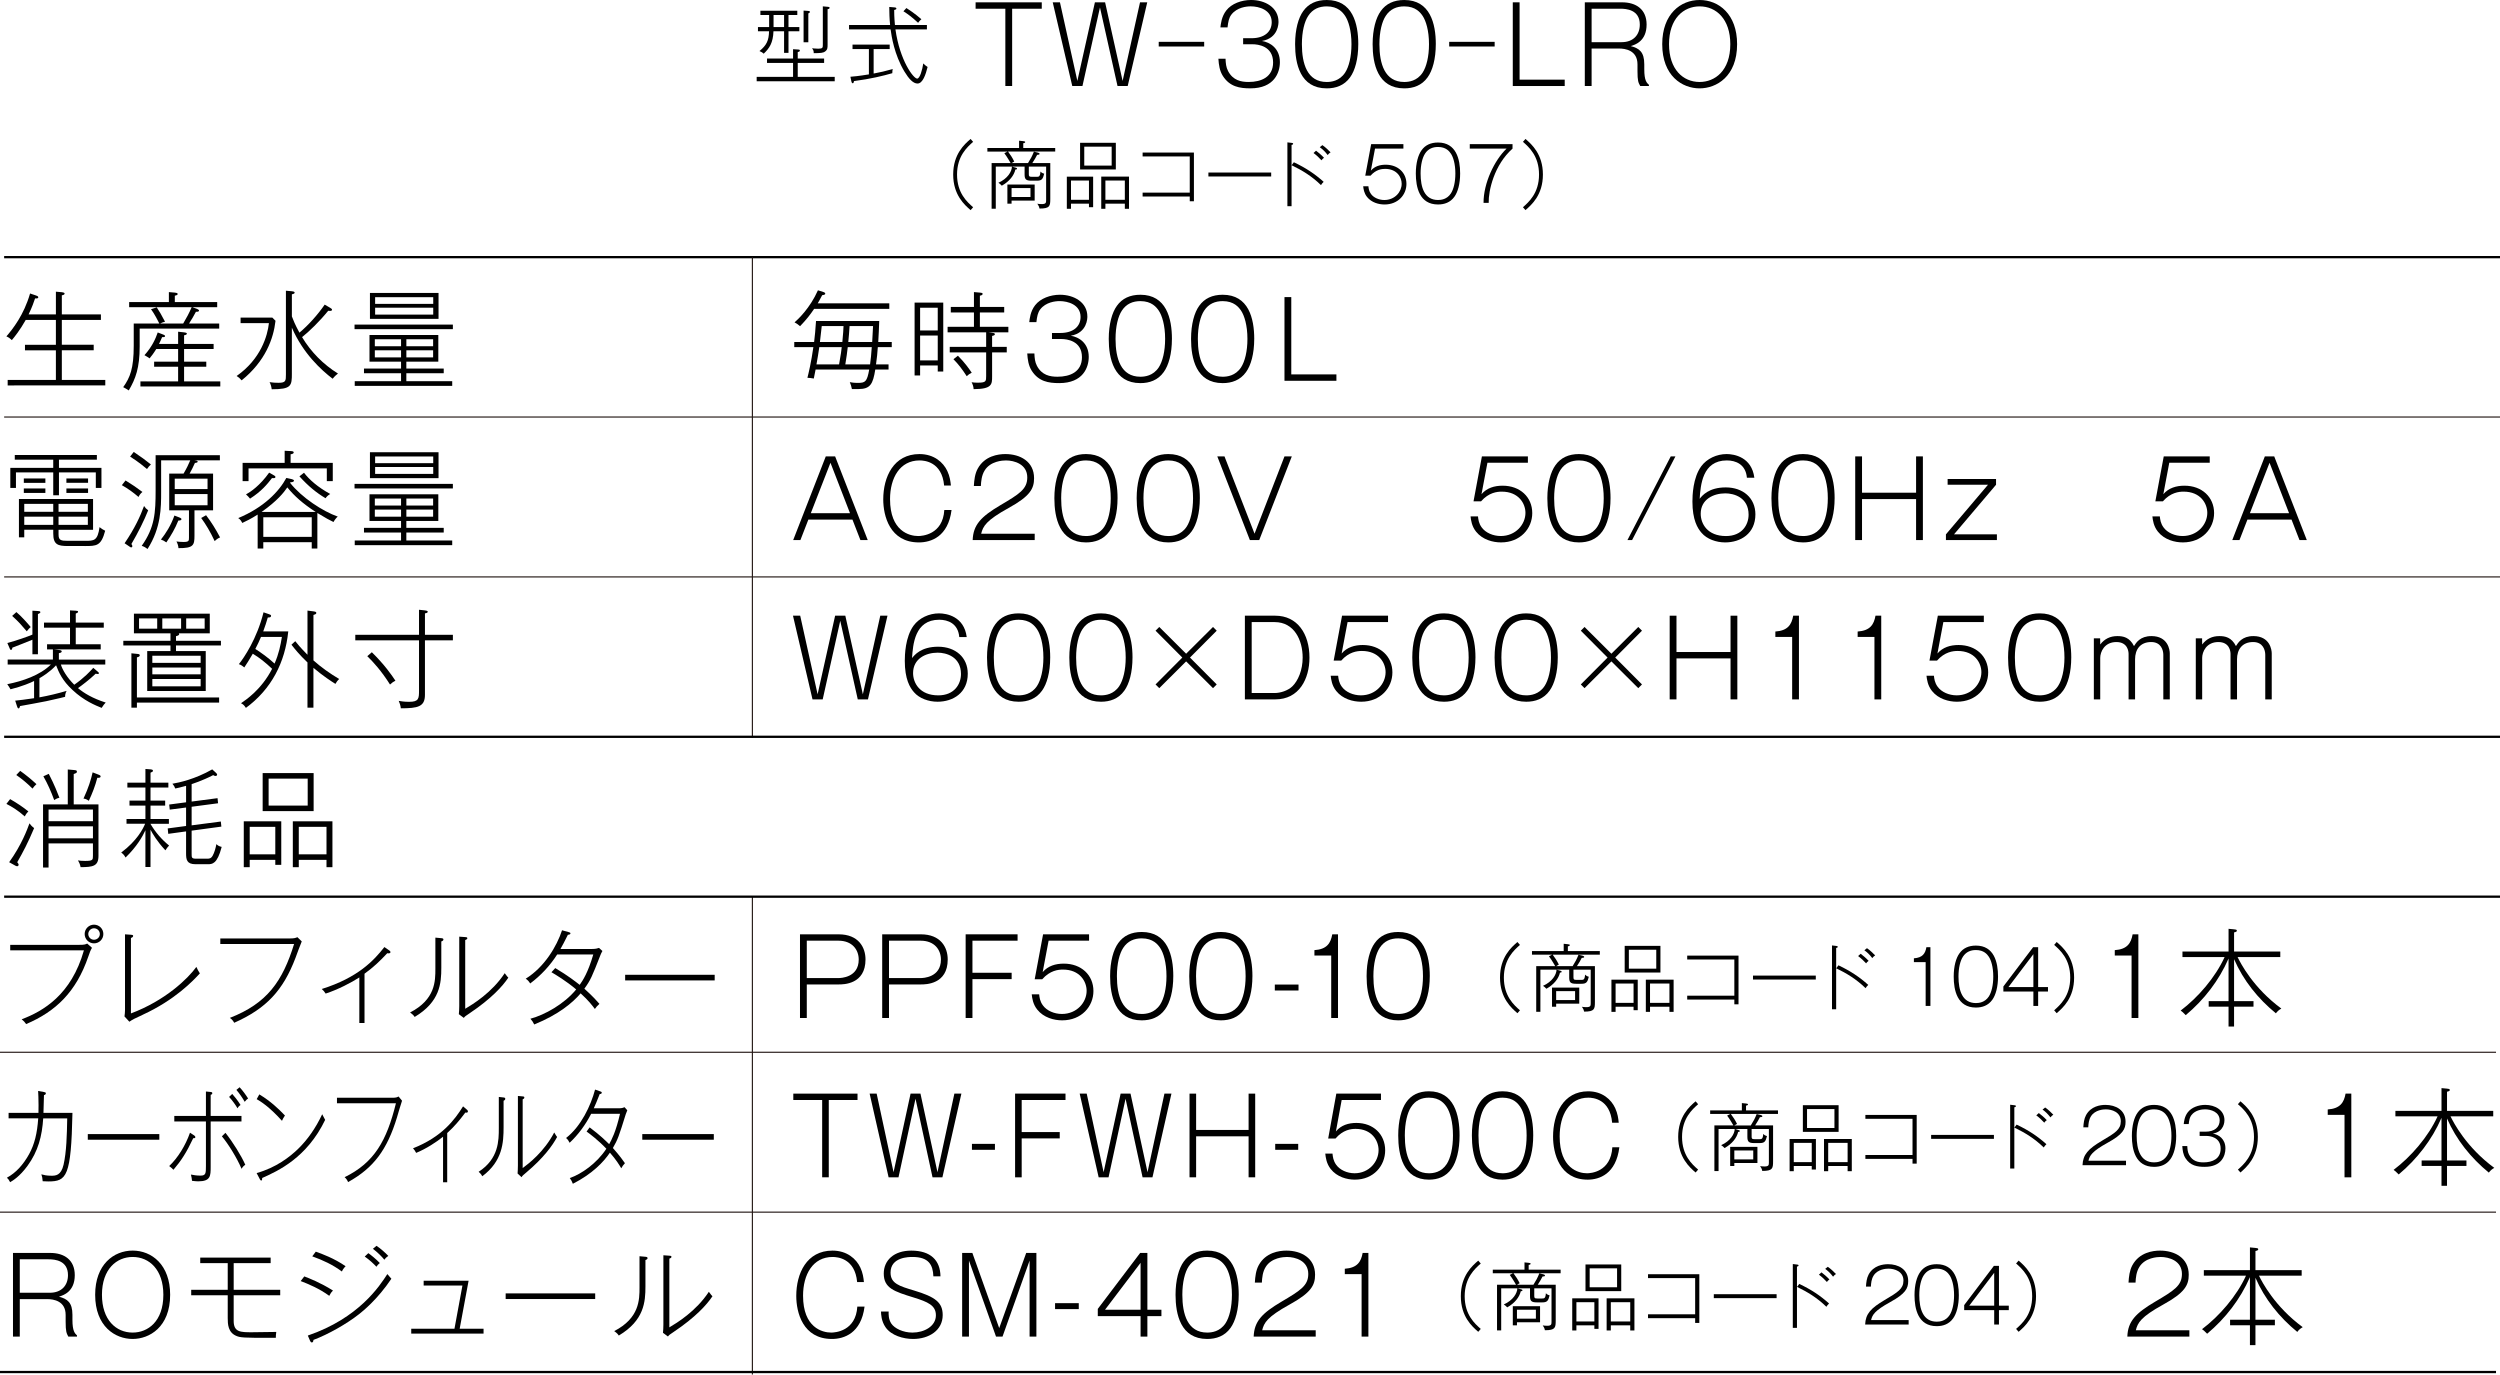 <?xml version="1.0" encoding="UTF-8"?><svg id="_レイヤー_2" xmlns="http://www.w3.org/2000/svg" viewBox="0 0 256.6 141.079"><defs><style>.cls-1{stroke:#000;stroke-width:.235px;}.cls-1,.cls-2{fill:none;stroke-miterlimit:10;}.cls-3{stroke-width:0px;}.cls-2{stroke:#231815;stroke-width:.118px;}</style></defs><g id="_レイヤー_4"><path class="cls-3" d="m77.665,8.34v-.453h3.735v-1.428h-2.673v-.452h2.673v-.958l.541.035c.052,0,.156.008.156.104,0,.113-.131.139-.217.156v.663h2.707v.452h-2.707v1.428h3.796v.453h-8.011Zm3.266-5.128v2.212h-.453v-2.212h-1.089c-.043,1.193-.417,1.741-1.001,2.298-.113-.104-.199-.173-.435-.27.732-.6.958-1.079.983-2.028h-1.139v-.436h1.148v-1.236h-.897v-.436h3.787v.436h-.904v1.236h1.114v.436h-1.114Zm-.453-1.672h-1.08v1.236h1.08v-1.236Zm2.489-.165v2.96h-.487V1.087l.496.035c.086.009.147.009.147.104,0,.096-.104.13-.156.148Zm1.977-.436v3.631c0,.323,0,.522-.245.706-.217.165-.478.174-1.176.182-.009-.234-.018-.287-.174-.505.122.009.349.044.646.044.453,0,.46-.113.46-.401V.652l.566.052c.052.009.131.026.131.095,0,.113-.147.139-.208.139Z"/><path class="cls-3" d="m94.173,8.574c-.444,0-.888-.478-1.341-1.228-1.053-1.758-1.325-3.639-1.42-4.326h-4.265v-.453h4.213c-.07-.706-.077-1.228-.086-1.854l.505.043c.147.009.226.043.226.122,0,.087-.07.104-.226.147,0,.245,0,.723.077,1.541h3.282v.453h-3.23c.453,3.212,1.855,5.049,2.229,5.049.279,0,.532-.896.627-1.558.122.131.236.226.444.366-.19.767-.496,1.698-1.035,1.698Zm-2.587-1.062c-.897.262-2.238.592-3.934.81-.009.061-.036.226-.122.226-.095,0-.131-.121-.147-.2l-.097-.47c.254-.017.845-.069,1.898-.243v-2.602h-1.681v-.453h3.814v.453h-1.647v2.515c.636-.113,1.221-.253,1.959-.461-.034.156-.034.182-.043.426Zm2.648-5.171c-.618-.574-1.037-.888-1.506-1.183l.304-.332c.174.113.845.531,1.54,1.149-.156.122-.233.217-.337.366Z"/><path class="cls-3" d="m106.927.239v.655h-3.04v7.935h-.698V.894h-3.053V.239h6.79Z"/><path class="cls-3" d="m108.793.239l1.787,8.067,1.801-8.067h1.046l1.798,8.067,1.787-8.067h.741l-2.005,8.59h-1.046l-1.801-8.067-1.798,8.067h-1.046L108.052.239h.741Z"/><path class="cls-3" d="m123.597,4.294v.479h-4.666v-.479h4.666Z"/><path class="cls-3" d="m125.789,6.027c.02.469.054.872.26,1.265.512.969,1.341,1.122,2.115,1.122,1.307,0,2.507-.512,2.507-2.006,0-1.7-1.581-1.864-2.093-1.864h-.983v-.621h.852c1.35,0,2.082-.676,2.082-1.647,0-1.264-1.309-1.624-2.147-1.624-.437,0-1.418.099-1.995.851-.249.327-.326.73-.392,1.308h-.732c.045-.36.111-1.101.6-1.733.546-.709,1.57-1.079,2.55-1.079,1.441,0,2.813.773,2.813,2.234,0,.153,0,1.678-1.701,1.973.84.131,1.844.763,1.844,2.169,0,1.079-.58,2.693-3.031,2.693-1.101,0-2.115-.164-2.824-1.275-.337-.535-.414-1.134-.458-1.767h.732Z"/><path class="cls-3" d="m139.413,4.535c0,1.515-.337,2.713-.84,3.401-.598.839-1.47,1.134-2.396,1.134-2.736,0-3.248-2.54-3.248-4.535,0-1.515.337-2.715.838-3.401.535-.752,1.341-1.134,2.41-1.134,2.659,0,3.237,2.43,3.237,4.535Zm-5.135-2.911c-.392.589-.652,1.624-.652,2.911,0,2.006.544,3.88,2.55,3.88.446,0,1.307-.087,1.884-.959.394-.599.655-1.646.655-2.921,0-1.428-.326-2.409-.643-2.889-.24-.36-.729-.992-1.896-.992-.775,0-1.441.273-1.898.971Z"/><path class="cls-3" d="m147.37,4.535c0,1.515-.337,2.713-.84,3.401-.598.839-1.47,1.134-2.396,1.134-2.736,0-3.248-2.54-3.248-4.535,0-1.515.337-2.715.838-3.401.535-.752,1.341-1.134,2.41-1.134,2.659,0,3.237,2.43,3.237,4.535Zm-5.135-2.911c-.392.589-.652,1.624-.652,2.911,0,2.006.544,3.88,2.55,3.88.446,0,1.307-.087,1.884-.959.392-.599.655-1.646.655-2.921,0-1.428-.326-2.409-.643-2.889-.24-.36-.729-.992-1.896-.992-.775,0-1.441.273-1.898.971Z"/><path class="cls-3" d="m153.411,4.294v.479h-4.666v-.479h4.666Z"/><path class="cls-3" d="m155.97.239v7.937h4.632v.653h-5.33V.239h.698Z"/><path class="cls-3" d="m166.491.239c1.45,0,2.516.73,2.516,2.279,0,1.701-1.166,2.071-1.624,2.213.872.229,1.386.599,1.386,1.864v.512c0,1.166.249,1.395.478,1.602v.12h-.892c-.197-.349-.283-.523-.283-1.537v-.686c0-1.461-1.287-1.625-1.887-1.625h-2.822v3.848h-.698V.239h3.826Zm-3.128.655v3.434h3.083c1.212,0,1.864-.763,1.864-1.81,0-1.537-1.416-1.624-1.993-1.624h-2.954Z"/><path class="cls-3" d="m178.296,4.535c0,3.335-2.138,4.535-3.848,4.535-1.798,0-3.837-1.287-3.837-4.535,0-3.118,1.907-4.535,3.837-4.535,1.973,0,3.848,1.46,3.848,4.535Zm-6.987,0c0,2.583,1.438,3.88,3.139,3.88,1.558,0,3.151-1.134,3.151-3.88,0-2.573-1.441-3.881-3.151-3.881-1.635,0-3.139,1.232-3.139,3.881Z"/><path class="cls-3" d="m99.622,21.568c-.618-.535-1.787-1.552-1.787-3.653s1.16-3.111,1.787-3.653l.26.298c-.596.527-1.651,1.452-1.651,3.356s1.04,2.821,1.651,3.356l-.26.298Z"/><path class="cls-3" d="m103.468,15.56c.283.39.419.589.634,1.017l-.274.16h1.687c.276-.435.421-.71.605-1.169l.421.1c.091.023.159.068.159.122,0,.076-.075.099-.251.106-.091.191-.274.52-.489.84h1.841v3.669c0,.742-.036,1.002-1.108,1.002-.023-.176-.129-.375-.222-.497.106.016.229.039.444.039.435,0,.46-.138.46-.398v-3.448h-1.776v.772c0,.206.025.275.322.275h.482c.213,0,.36,0,.39-.542.129.153.337.214.383.222-.131.557-.254.718-.743.718h-.573c-.573,0-.695-.161-.695-.65v-.795h-1.291l.358.1c.086.023.154.039.154.108,0,.053-.016.084-.168.092-.138.604-.605,1.215-1.393,1.658-.129-.137-.213-.213-.351-.298.963-.436,1.377-1.154,1.391-1.659h-1.658v4.319h-.428v-4.686h1.95c-.032-.045-.344-.618-.643-1.008l.328-.169h-2.07v-.367h3.255v-.749l.428.045c.154.016.199.039.199.092,0,.061-.061.108-.199.122v.489h3.28v.367h-4.838Zm.36,5.029v.314h-.43v-1.965h2.8v1.651h-2.369Zm1.941-1.284h-1.941v.917h1.941v-.917Z"/><path class="cls-3" d="m111.771,21.263v-.359h-1.844v.528h-.428v-3.302h2.7v3.134h-.428Zm0-2.736h-1.844v1.98h1.844v-1.98Zm-.911-1.131v-2.737h3.669v2.737h-3.669Zm3.241-2.339h-2.813v1.941h2.813v-1.941Zm1.352,6.375v-.528h-1.995v.528h-.426v-3.302h2.849v3.302h-.428Zm0-2.905h-1.995v1.98h1.995v-1.98Z"/><path class="cls-3" d="m122.116,20.659v-.489h-4.838v-.398h4.838v-3.715h-4.838v-.398h5.266v4.999h-.428Z"/><path class="cls-3" d="m124.03,18.114v-.405h6.444v.405h-6.444Z"/><path class="cls-3" d="m132.566,14.873v6.291h-.428v-6.551l.451.053c.091.008.138.031.138.092,0,.084-.109.108-.161.116Zm3.019,4.127c-.956-.932-1.957-1.529-3.012-2.041l.229-.306c1.239.589,2.156,1.2,3.058,2.011-.113.099-.197.213-.274.335Zm.052-2.545c-.213-.237-.512-.528-.818-.75l.26-.237c.177.13.55.436.818.726-.113.077-.19.161-.26.26Zm.636-.542c-.283-.375-.528-.597-.811-.803l.267-.214c.299.198.657.55.84.741-.122.077-.199.146-.297.276Z"/><path class="cls-3" d="m144.045,15.255h-2.913l-.428,2.263c.383-.451.933-.612,1.522-.612,1.253,0,2.131.818,2.131,1.972,0,1.109-.856,2.111-2.247,2.111-.589,0-1.33-.191-1.796-.772-.313-.39-.367-.826-.396-1.101h.535c.023.222.052.504.267.795.274.382.818.618,1.368.618,1.085,0,1.78-.84,1.78-1.666,0-.673-.489-1.529-1.703-1.529-.337,0-.933.061-1.49.695h-.544l.605-3.233h3.309v.459Z"/><path class="cls-3" d="m149.869,17.808c0,1.062-.238,1.903-.589,2.385-.419.588-1.031.795-1.681.795-1.918,0-2.279-1.781-2.279-3.18,0-1.063.238-1.904.589-2.385.374-.528.94-.795,1.69-.795,1.864,0,2.27,1.704,2.27,3.18Zm-3.601-2.042c-.274.413-.458,1.139-.458,2.042,0,1.407.383,2.72,1.789,2.72.313,0,.917-.061,1.32-.673.276-.42.46-1.154.46-2.048,0-1.002-.229-1.69-.451-2.026-.168-.253-.512-.696-1.33-.696-.544,0-1.01.191-1.332.681Z"/><path class="cls-3" d="m155.246,14.796v.459c-1.88,1.666-2.476,4.303-2.446,5.565h-.528c-.014-1.995,1.11-4.373,2.362-5.565h-3.776v-.459h4.387Z"/><path class="cls-3" d="m156.575,21.568l-.26-.298c.596-.527,1.651-1.452,1.651-3.356s-1.04-2.821-1.651-3.356l.26-.298c.618.535,1.789,1.552,1.789,3.653s-1.164,3.111-1.789,3.653Z"/><line class="cls-1" x1=".425" y1="26.394" x2="256.6" y2="26.394"/><line class="cls-2" x1="77.225" y1="26.394" x2="77.225" y2="75.704"/><line class="cls-2" x1="77.225" y1="91.99" x2="77.225" y2="141.079"/><line class="cls-2" x1=".425" y1="42.804" x2="256.6" y2="42.804"/><line class="cls-2" x1=".425" y1="59.215" x2="256.6" y2="59.215"/><line class="cls-1" x1=".425" y1="75.625" x2="256.6" y2="75.625"/><line class="cls-1" x1=".425" y1="92.035" x2="256.6" y2="92.035"/><path class="cls-3" d="m.787,39.563v-.567h4.949v-3.041h-3.173v-.567h3.173v-2.55h-3.096c-.578,1.035-1.155,1.754-1.427,2.071-.174-.164-.294-.273-.557-.382.643-.742,1.798-2.203,2.43-4.404l.612.207c.086.033.229.076.229.174,0,.164-.217.131-.326.12-.111.327-.294.883-.666,1.646h2.802v-2.332l.609.054c.077.01.283.033.283.142,0,.12-.174.163-.283.174v1.961h4.011v.567h-4.011v2.55h3.271v.567h-3.271v3.041h4.46v.567H.787Z"/><path class="cls-3" d="m14.336,33.73v1.831c0,2.191-.414,3.314-1.121,4.513-.111-.087-.503-.306-.569-.337.709-.992,1.08-1.918,1.08-4.241v-2.289h2.627c-.131-.262-.469-.948-.852-1.471l.589-.186c.349.535.392.622.849,1.471-.195.044-.337.099-.501.186h2.365c.328-.545.623-1.101.872-1.678h-6.419v-.523h4.077v-1.025l.621.054c.097.011.283.033.283.142,0,.12-.206.153-.294.174v.655h4.349v.523h-2.562l.514.186c.097.032.183.109.183.163,0,.13-.217.13-.315.12-.229.425-.414.763-.709,1.21h3.096v.523h-8.165Zm.077,5.941v-.523h3.869v-1.504h-2.462v-.523h2.462v-1.298h-2.245c-.294.48-.512.752-.686.959-.163-.12-.294-.196-.523-.327.784-.872,1.144-1.7,1.361-2.332l.569.217c.097.033.183.087.183.153,0,.109-.129.109-.183.109h-.12c-.088.207-.165.393-.317.698h1.961v-1.254l.612.066c.086.011.283.033.283.13,0,.12-.174.153-.283.174v.883h3.031v.523h-3.031v1.298h2.279v.523h-2.279v1.504h3.717v.523h-8.197Z"/><path class="cls-3" d="m27.951,32.597l.328.327c-.208,1.841-1.035,4.142-3.477,6.115-.24-.263-.263-.284-.514-.447,2.487-1.744,3.173-4.131,3.314-5.428h-2.908v-.567h3.257Zm2.007,5.722c0,1.287-.043,1.635-2.07,1.635-.023-.217-.111-.556-.22-.73.317.054.655.066.926.066.752,0,.752-.219.752-.862v-8.589l.612.054c.109.011.283.033.283.142,0,.12-.197.153-.283.174v2.267c.109.294.317.829.775,1.668.926-.775,1.884-1.843,2.593-2.878l.578.337c.131.077.174.12.174.186,0,.142-.186.13-.392.109-.883,1.091-1.961,2.137-2.682,2.703.915,1.527,2.179,2.802,3.685,3.739-.143.109-.317.25-.546.533-1.155-.882-3.031-2.583-4.186-5.242v4.686Z"/><path class="cls-3" d="m36.39,33.785v-.469h10.093v.469h-10.093Zm.02,5.821v-.48h4.754v-.817h-3.805v-.48h3.805v-.708h-3.239v-2.736h7.064v2.736h-3.282v.708h3.837v.48h-3.837v.817h4.709v.48h-10.007Zm1.561-6.878v-2.66h7.04v2.66h-7.04Zm3.194,2.093h-2.693v.719h2.693v-.719Zm0,1.134h-2.693v.729h2.693v-.729Zm3.302-5.451h-5.964v.687h5.964v-.687Zm0,1.079h-5.964v.709h5.964v-.709Zm-.011,3.238h-2.747v.719h2.747v-.719Zm0,1.134h-2.747v.729h2.747v-.729Z"/><path class="cls-3" d="m9.834,50.081v-1.591h-3.783v2.343h-.587v-2.343H1.637v1.591h-.578v-2.06h4.405v-.839H1.517v-.48h8.426v.48h-3.891v.839h4.36v2.06h-.578Zm-1.132,5.963h-1.733c-1.046,0-1.504-.153-1.504-1.287v-.382h-2.976v.775h-.546v-3.935h7.608v3.161h-3.542v.492c0,.588.251.642.949.642h1.787c.906,0,1.275,0,1.472-1.405.163.142.36.262.578.37-.414,1.57-.883,1.57-2.093,1.57Zm-6.258-6.486v-.446h2.213v.446h-2.213Zm0,1.035v-.458h2.213v.458h-2.213Zm3.021,1.123h-2.976v.818h2.976v-.818Zm0,1.318h-2.976v.84h2.976v-.84Zm3.551-1.318h-3.008v.818h3.008v-.818Zm0,1.318h-3.008v.84h3.008v-.84Zm-2.202-3.477v-.446h2.224v.446h-2.224Zm0,1.035v-.458h2.224v.458h-2.224Z"/><path class="cls-3" d="m14.216,51.007c-.535-.458-1.067-.849-1.71-1.21l.381-.48c.709.436,1.155.742,1.733,1.178-.174.142-.283.272-.403.512Zm-.729,4.829c.043.054.097.163.097.207,0,.066-.032.142-.12.142-.032,0-.066-.011-.097-.033l-.578-.392c1.058-1.559,1.613-2.78,1.995-3.827.152.219.206.284.424.447-.414,1.046-1.035,2.289-1.721,3.455Zm1.601-7.695c-.195-.164-.892-.752-1.733-1.275l.371-.48c.784.523,1.221.851,1.764,1.287-.183.163-.26.262-.403.469Zm4.852-.894c.251.032.349.054.349.142,0,.097-.186.12-.283.13-.208.458-.36.775-.546,1.091h2.41v3.771h-1.909v2.605c0,.982-.109,1.287-1.644,1.276-.011-.24-.1-.502-.208-.687.186.022.383.054.709.054.578,0,.578-.12.578-.458v-2.79h-2.027v-3.771h1.472c.315-.535.501-.926.686-1.362h-2.988v3.27c0,1.57,0,3.652-1.395,5.831-.163-.13-.315-.229-.598-.326,1.341-1.886,1.427-3.401,1.427-5.701v-3.597h6.596v.523h-2.627Zm-1.635,6.18c-.337.839-.729,1.504-1.232,2.246-.206-.153-.349-.219-.555-.294.523-.665,1.012-1.428,1.384-2.463l.48.185c.24.087.24.153.24.186,0,.142-.22.142-.317.142Zm2.997-4.294h-3.368v1.068h3.368v-1.068Zm0,1.58h-3.368v1.145h3.368v-1.145Zm.732,4.829c-.469-1.002-.895-1.7-1.384-2.376l.501-.283c.578.763.96,1.384,1.438,2.277-.229.099-.369.197-.555.382Z"/><path class="cls-3" d="m34.23,53.58c-.326-.153-.838-.426-1.656-.926v3.651h-.578v-.655h-4.972v.655h-.578v-3.488c-.698.447-1.21.686-1.581.861-.086-.163-.172-.349-.412-.501,2.625-1.091,4.186-2.726,4.938-4.121l.544.12c.077.022.24.066.24.164,0,.065-.097.163-.369.163-.011.022-.023.033-.034.054,1.209,1.527,3.357,2.922,4.895,3.467-.152.109-.383.436-.437.556Zm-.686-4.197v-1.308h-8.034v1.308h-.609v-1.874h4.317v-1.243l.621.033c.143.011.306.011.306.142,0,.142-.229.174-.317.186v.883h4.328v1.874h-.612Zm-5.624-.316c-.501.643-1.069,1.351-2.256,2.114-.143-.174-.24-.283-.414-.436.48-.262,1.438-.915,2.376-2.234l.392.219c.197.109.251.142.251.229,0,.163-.263.12-.349.109Zm1.57.959c-.36.523-1.003,1.362-2.639,2.518h5.549c-1.33-.861-2.19-1.634-2.911-2.518Zm2.507,3.063h-4.972v2.016h4.972v-2.016Zm1.418-1.951c-.929-.556-1.767-1.232-2.682-2.246l.469-.37c.532.698,1.416,1.482,2.691,2.18-.26.153-.381.294-.478.436Z"/><path class="cls-3" d="m36.39,50.135v-.469h10.093v.469h-10.093Zm.02,5.821v-.48h4.754v-.817h-3.805v-.48h3.805v-.708h-3.239v-2.736h7.064v2.736h-3.282v.708h3.837v.48h-3.837v.817h4.709v.48h-10.007Zm1.561-6.878v-2.66h7.04v2.66h-7.04Zm3.194,2.093h-2.693v.719h2.693v-.719Zm0,1.134h-2.693v.729h2.693v-.729Zm3.302-5.451h-5.964v.687h5.964v-.687Zm0,1.079h-5.964v.709h5.964v-.709Zm-.011,3.238h-2.747v.719h2.747v-.719Zm0,1.134h-2.747v.729h2.747v-.729Z"/><path class="cls-3" d="m10.434,72.657c-.6-.24-1.821-.73-2.997-1.843-1.037-.959-1.395-1.787-1.681-2.529-.675.73-1.45,1.178-1.71,1.331v1.961c.958-.174,1.853-.392,2.79-.665-.154.262-.154.523-.154.61-.26.066-.489.131-1.928.447-.414.097-2.301.425-2.693.501-.054.186-.077.24-.163.24-.077,0-.109-.109-.143-.196l-.195-.6c.643-.065.772-.086,1.939-.25v-1.766c-.337.174-1.232.556-2.419.851-.066-.142-.251-.404-.337-.523,1.59-.316,3.357-.916,4.48-2.017H.787v-.512h4.643v-1.046h-.6v-.523h2.356v-1.701h-2.67v-.523h2.67v-1.254l.589.033c.152.011.24.022.24.109,0,.077-.077.12-.24.186v.926h2.877v.523h-2.877v1.701h2.562v.523h-4.852l.501.054c.111.01.349.033.349.152,0,.12-.14.153-.292.186v.655h4.763v.512h-4.557c.152.523.632,1.341,1.373,2.071,1.046-.73,1.624-1.374,1.952-1.734l.435.371c.088.076.143.12.143.174,0,.087-.077.087-.131.087-.066,0-.14-.023-.197-.033-.664.632-1.45,1.221-1.819,1.482.609.512,1.504,1.057,2.845,1.482-.143.142-.251.283-.414.545Zm-6.541-9.625v4.12h-.566v-1.493c-.337.152-1.744.698-2.059.818-.011.087-.023.229-.143.229-.077,0-.109-.099-.131-.153l-.24-.556c.883-.229,2.159-.676,2.573-.861v-2.453l.566.033c.131.011.251.011.251.12,0,.076-.086.12-.251.196Zm-1.144,1.766c-.655-.762-.806-.948-1.504-1.58l.437-.393c.458.37,1.198,1.199,1.47,1.537-.14.12-.26.229-.403.436Z"/><path class="cls-3" d="m18.064,66.249v.578h3.053v4.098h-6.007v-4.098h2.387v-.578h-4.84v-.48h4.84v-.763h-3.751v-2.016h7.785v2.016h-3.173c.023.033.034.054.034.077,0,.13-.177.174-.328.217v.469h4.612v.48h-4.612Zm-4.011,5.864v.523h-.566v-5.581l.643.066c.152.01.217.054.217.142,0,.109-.12.174-.294.207v4.12h8.437v.523h-8.437Zm2.082-8.644h-1.864v1.058h1.864v-1.058Zm4.46,3.837h-4.96v.73h4.96v-.73Zm0,1.211h-4.96v.698h4.96v-.698Zm0,1.177h-4.96v.752h4.96v-.752Zm-2.007-6.224h-1.93v1.058h1.93v-1.058Zm2.419,0h-1.896v1.058h1.896v-1.058Z"/><path class="cls-3" d="m25.238,72.657c-.186-.294-.315-.382-.501-.479.478-.327,2.093-1.385,3.194-3.532-.72-.676-1.275-1.122-1.984-1.548-.36.632-.643,1.058-.872,1.407-.163-.142-.337-.262-.557-.337.514-.633,1.864-2.616,2.53-5.32l.546.186c.14.044.229.087.229.174,0,.142-.12.174-.337.174-.177.61-.231.752-.469,1.428h2.571c-.326,3.172-1.71,5.908-4.349,7.848Zm1.549-7.281c-.177.413-.328.762-.58,1.231.655.425,1.298.883,1.975,1.504.435-1.002.621-1.896.752-2.735h-2.147Zm7.64,4.818c-.446-.283-1.221-.775-2.256-1.647v4.088h-.612v-4.643c-.838-.796-1.341-1.428-1.644-1.821l.392-.36c.186.24.501.633,1.253,1.395v-4.535l.677.088c.066.01.229.032.229.152,0,.109-.088.142-.294.207v4.666c.806.719,1.701,1.351,2.639,1.907-.186.186-.22.229-.383.502Z"/><path class="cls-3" d="m43.616,65.725v5.591c0,1.221-.718,1.385-2.473,1.385-.043-.317-.109-.513-.217-.763.195.033.535.097,1.067.097,1.003,0,1.015-.337,1.015-1.198v-5.112h-6.541v-.567h6.541v-2.572l.609.065c.1.011.285.033.285.142,0,.12-.208.153-.285.164v2.202h2.867v.567h-2.867Zm-3.585,4.535c-.895-1.418-1.721-2.311-2.333-2.911l.469-.403c1.318,1.297,2.038,2.343,2.419,2.921-.195.099-.337.186-.555.393Z"/><path class="cls-3" d="m2.543,83.798c-.72-.643-1.352-1.014-1.887-1.287l.383-.49c.741.426,1.307.807,1.873,1.265-.217.207-.315.403-.369.512Zm-.775,4.699c.077.087.143.185.143.262,0,.097-.088.152-.131.152s-.12-.01-.174-.043l-.666-.37c1.275-1.777,1.864-3.379,2.084-3.99.118.163.238.305.478.49-.621,1.482-1.155,2.496-1.733,3.499Zm1.57-7.555c-.643-.632-1.089-.991-1.667-1.395l.403-.425c.621.447,1.078.818,1.667,1.362-.174.153-.272.273-.403.458Zm4.938,8.067c-.066-.327-.174-.535-.272-.698.186.033.369.054.729.054.806,0,.806-.109.806-.545v-1.254h-4.555v2.474h-.566v-6.474h2.539v-3.587l.609.054c.229.022.328.033.328.163,0,.131-.066.153-.328.251v3.118h2.541v5.286c0,1.068-.589,1.144-1.832,1.155Zm-2.713-6.889c-.328-.894-.666-1.657-1.112-2.442l.555-.25c.6,1.165.906,1.973,1.092,2.452-.263.054-.437.174-.535.24Zm3.977.971h-4.555v1.198h4.555v-1.198Zm0,1.721h-4.555v1.232h4.555v-1.232Zm.448-4.981c-.22.851-.503,1.57-.872,2.365-.208-.152-.349-.207-.546-.229.535-1.155.763-1.94.938-2.692l.621.24c.088.032.197.076.197.174,0,.163-.217.152-.337.142Z"/><path class="cls-3" d="m16.975,87.276c-.883-.949-1.309-1.701-1.527-2.115v3.827h-.523v-3.771c-.294.642-.872,1.667-2.038,2.801-.131-.25-.251-.37-.446-.512,1.635-1.221,2.256-2.463,2.453-2.955h-1.909v-.49h1.941v-1.374h-1.635v-.512h1.635v-1.341h-1.853v-.501h1.853v-1.407l.557.043c.075.011.217.023.217.143,0,.086-.066.119-.251.196v1.025h1.832v.501h-1.832v1.341h1.504v.512h-1.504v1.374h1.887v.49h-1.887v.023c.523.872,1.135,1.58,1.907,2.213-.109.119-.24.26-.38.49Zm4.36,1.428h-1.264c-.917,0-.972-.492-.972-1.123v-2.246l-1.83.251-.054-.556,1.884-.251v-1.896l-1.678.217-.054-.523,1.733-.229v-1.69c-.544.153-.938.24-1.112.273-.063-.174-.14-.316-.292-.49.664-.109,2.31-.458,4.086-1.472l.36.327c.088.087.143.142.143.207,0,.099-.088.142-.154.142-.109,0-.195-.054-.249-.087-1.166.6-2.138.894-2.213.926v1.788l2.659-.349.054.523-2.713.359v1.908l2.997-.393.054.523-3.051.414v2.376c0,.393,0,.502.469.502h1.067c.272,0,.446,0,.621-.305.186-.327.317-.818.383-1.189.14.131.272.229.544.284-.458,1.777-.981,1.777-1.416,1.777Z"/><path class="cls-3" d="m28.257,88.768v-.512h-2.627v.752h-.609v-4.709h3.848v4.469h-.612Zm0-3.901h-2.627v2.822h2.627v-2.822Zm-1.298-1.614v-3.903h5.232v3.903h-5.232Zm4.623-3.335h-4.011v2.768h4.011v-2.768Zm1.93,9.091v-.752h-2.845v.752h-.612v-4.709h4.066v4.709h-.609Zm0-4.142h-2.845v2.822h2.845v-2.822Z"/><path class="cls-3" d="m9.061,98.188c-1.232,3.597-3.316,5.624-6.378,6.922-.163-.23-.229-.294-.458-.49,2.19-.829,5.092-2.497,6.387-7.075H1.048v-.567h7.108c.48,0,.589-.032.795-.13l.492.436c-.152.24-.229.469-.381.905Zm.587-1.362c-.523,0-.958-.426-.958-.959s.435-.959.958-.959c.535,0,.96.425.96.959s-.426.959-.96.959Zm0-1.548c-.315,0-.587.262-.587.589s.26.588.587.588c.328,0,.6-.262.6-.588s-.272-.589-.6-.589Z"/><path class="cls-3" d="m14.642,104.161c-.895.414-.992.459-1.364.709l-.501-.545c.032-.153.054-.502.054-.655v-7.771l.609.043c.097.011.229.011.229.12,0,.12-.152.186-.229.217v7.739c3.522-1.318,5.853-3.575,6.716-4.775.152.317.163.36.358.666-.698.762-2.55,2.725-5.873,4.25Z"/><path class="cls-3" d="m30.329,98.318c-1.275,3.347-2.999,5.199-6.29,6.66-.12-.217-.24-.359-.446-.502,3.826-1.493,5.407-3.75,6.593-7.587h-7.574v-.566h7.151c.458,0,.578-.054.761-.131l.448.436c-.12.262-.557,1.45-.643,1.69Z"/><path class="cls-3" d="m39.747,97.839c-.763.818-1.427,1.45-2.333,2.103v5.058h-.532v-4.676c-.809.523-2.204,1.254-3.456,1.657-.131-.207-.26-.349-.403-.469,3.739-1.177,5.363-2.942,6.43-4.306l.535.371c.054.043.088.076.088.142,0,.163-.208.142-.328.12Z"/><path class="cls-3" d="m45.296,96.629v2.703c0,1.581-.12,3.488-2.736,5.048-.086-.131-.152-.229-.469-.458,2.596-1.341,2.596-3.216,2.596-4.491v-3.194l.587.054c.12.011.24.022.24.142,0,.076-.075.153-.217.196Zm2.911,7.369c-.426.283-.48.316-.6.479l-.512-.381c.023-.23.043-.513.043-.84v-7.118l.612.044c.12.01.217.01.217.12,0,.097-.109.142-.217.185v7.053c.775-.459,2.747-1.657,4.054-3.652.24.327.294.382.371.458-.578.872-1.744,2.159-3.968,3.652Z"/><path class="cls-3" d="m61.627,98.035c-.874,2.234-1.015,2.573-1.647,3.445.915.828,1.307,1.285,1.547,1.558-.217.186-.337.327-.469.523-.283-.37-.632-.851-1.461-1.602-.818.959-2.245,2.169-4.763,3.194-.12-.25-.217-.392-.392-.589,1.484-.403,3.465-1.504,4.698-3.008-1.058-.894-2.147-1.537-2.539-1.766l.392-.426c1.395.839,2.016,1.341,2.507,1.723.317-.447.849-1.242,1.395-3.118h-3.706c-.741,1.155-1.678,2.159-2.77,2.976-.152-.24-.229-.327-.458-.49,1.93-1.199,3.185-3.325,3.728-4.971l.666.185c.109.033.195.055.195.131,0,.13-.195.142-.26.142-.349.698-.557,1.112-.763,1.461h3.259c.36,0,.523-.054.698-.109l.349.316c-.088.163-.163.305-.206.425Z"/><path class="cls-3" d="m64.166,100.63v-.578h9.189v.578h-9.189Z"/><path class="cls-3" d="m4.966,121.264c-.202,0-.306-.01-.584-.022-.034-.36-.052-.469-.138-.709.236.066.53.143,1.019.143.426,0,1.001,0,1.262-1.134.304-1.341.34-3.02.374-4.753h-2.464c-.12,1.821-.512,3.368-1.619,4.883-.8,1.091-1.497,1.504-1.776,1.668-.122-.24-.181-.316-.331-.459.933-.512,1.662-1.318,2.272-2.409.566-1.024.836-2.147.942-3.684H.882v-.566h3.065c0-.153.009-.403.009-.796,0-.686-.027-1.112-.043-1.45l.6.109c.122.022.193.044.193.131,0,.13-.131.174-.193.185-.018.502-.043,1.308-.052,1.821h2.976c-.138,6.54-.591,7.041-2.471,7.041Z"/><path class="cls-3" d="m9.011,116.981v-.578h7.341v.578h-7.341Z"/><path class="cls-3" d="m19.831,116.828c-.698,1.482-1.228,2.3-2.029,3.238-.147-.153-.208-.207-.435-.382.888-.839,1.672-2.104,2.134-3.422l.435.283c.034.022.113.087.113.174,0,.109-.104.109-.217.109Zm1.792-1.723v4.666c0,.926-.007,1.482-1.287,1.482-.174,0-.385-.023-.627-.054-.018-.197-.052-.414-.113-.643.27.054.566.109.983.109.548,0,.557-.24.557-.971v-4.589h-3.246v-.566h3.246v-2.507l.444.044c.131.01.211.032.211.13,0,.12-.113.153-.168.163v2.17h3.162v.566h-3.162Zm3.171,4.862c-.471-1.112-1.359-2.55-2.02-3.335l.365-.36c.75.938,1.638,2.366,2.038,3.281-.131.087-.254.186-.383.414Zm-.419-6.213c-.183-.316-.496-.775-.861-1.166l.322-.306c.183.197.573.676.854,1.134-.183.12-.263.24-.315.339Zm.741-.665c-.202-.36-.539-.862-.854-1.221l.331-.273c.297.306.679.839.872,1.155-.088.054-.202.142-.349.339Z"/><path class="cls-3" d="m26.914,120.905c-.009.185-.009.262-.104.262-.061,0-.113-.077-.138-.131l-.333-.632c1.995-.556,3.404-1.657,4.249-2.474,1.001-.969,1.837-2.19,2.482-3.564.138.272.156.305.304.578-1.88,3.903-4.84,5.242-6.46,5.963Zm2.029-5.864c-1.323-1.472-2.22-2.007-2.596-2.224l.27-.49c1.16.708,1.925,1.428,2.63,2.169-.174.24-.242.403-.304.546Z"/><path class="cls-3" d="m40.753,114.669c-1.019,3.347-2.394,5.199-5.024,6.66-.095-.217-.193-.359-.358-.502,3.058-1.493,4.319-3.75,5.268-7.587h-6.052v-.566h5.712c.365,0,.462-.054.609-.131l.358.436c-.097.262-.444,1.45-.514,1.69Z"/><path class="cls-3" d="m47.765,114.19c-.609.818-1.142,1.45-1.864,2.103v5.058h-.426v-4.676c-.643.523-1.758,1.254-2.761,1.657-.104-.207-.208-.349-.322-.469,2.988-1.177,4.283-2.942,5.137-4.306l.426.371c.045.043.07.076.07.142,0,.163-.165.142-.26.12Z"/><path class="cls-3" d="m51.688,112.98v2.703c0,1.581-.097,3.488-2.186,5.048-.07-.131-.122-.229-.374-.458,2.07-1.341,2.07-3.216,2.07-4.491v-3.194l.471.054c.095.011.193.022.193.142,0,.076-.061.153-.174.196Zm2.324,7.369c-.34.283-.383.316-.478.479l-.41-.381c.018-.23.034-.513.034-.84v-7.118l.489.044c.095.01.172.01.172.12,0,.097-.086.142-.172.185v7.053c.616-.459,2.193-1.657,3.237-3.652.193.327.236.382.297.458-.462.872-1.393,2.159-3.169,3.652Z"/><path class="cls-3" d="m64.22,114.386c-.695,2.234-.809,2.573-1.314,3.445.732.828,1.044,1.285,1.237,1.558-.174.186-.27.327-.376.523-.226-.37-.505-.851-1.166-1.602-.652.959-1.794,2.169-3.803,3.194-.097-.25-.174-.392-.315-.589,1.185-.403,2.77-1.504,3.753-3.008-.845-.894-1.715-1.537-2.029-1.766l.315-.426c1.114.839,1.61,1.341,2.002,1.723.251-.447.679-1.242,1.114-3.118h-2.96c-.593,1.155-1.341,2.159-2.211,2.976-.122-.24-.183-.327-.367-.49,1.54-1.199,2.541-3.325,2.978-4.971l.53.185c.088.033.156.055.156.131,0,.13-.156.142-.208.142-.279.698-.444,1.112-.609,1.461h2.602c.288,0,.419-.054.557-.109l.279.316c-.068.163-.129.305-.165.425Z"/><path class="cls-3" d="m65.924,116.981v-.578h7.341v.578h-7.341Z"/><path class="cls-3" d="m5.159,128.601c1.45,0,2.516.729,2.516,2.277,0,1.701-1.166,2.071-1.624,2.213.872.229,1.384.599,1.384,1.864v.512c0,1.166.251,1.395.469,1.602v.12h-.892c-.186-.349-.274-.523-.274-1.537v-.687c0-1.427-1.219-1.624-1.896-1.624h-2.811v3.848h-.698v-8.589h3.826Zm-3.128.653v3.434h3.083c1.212,0,1.864-.763,1.864-1.81,0-1.504-1.341-1.624-1.993-1.624h-2.954Z"/><path class="cls-3" d="m17.464,132.896c0,3.335-2.147,4.535-3.848,4.535-1.798,0-3.848-1.287-3.848-4.535,0-3.118,1.918-4.535,3.848-4.535,1.964,0,3.848,1.461,3.848,4.535Zm-6.999,0c0,2.583,1.45,3.88,3.151,3.88,1.558,0,3.151-1.134,3.151-3.88,0-2.573-1.438-3.881-3.151-3.881-1.635,0-3.151,1.232-3.151,3.881Z"/><path class="cls-3" d="m23.985,132.95v2.627c0,1.165.709,1.165,1.875,1.165.523,0,1.918-.033,2.496-.033-.034.273-.045.371-.045.6-3.477.033-3.662-.044-4.011-.174-.904-.349-.926-1.232-.926-1.853v-2.333h-3.749v-.567h3.749v-2.735h-2.822v-.567h7.228v.567h-3.794v2.735h4.775v.567h-4.775Z"/><path class="cls-3" d="m33.795,133.004c-.992-.73-2.127-1.21-2.933-1.515l.371-.479c.48.185,1.647.632,2.942,1.45-.152.153-.26.294-.381.545Zm3.051,1.886c-1.241.981-3.182,2.083-4.675,2.638-.011.12-.034.262-.163.262-.088,0-.154-.097-.174-.152l-.24-.556c5.243-1.798,7.368-5.08,8.163-6.311.066.076.36.414.414.479-1.438,2.147-2.954,3.347-3.325,3.641Zm-1.753-4.382c-.96-.709-1.909-1.145-3.042-1.558l.36-.48c.621.217,1.896.686,3.062,1.494-.206.207-.306.37-.381.545Zm3.542-.49c-.274-.294-.72-.719-1.2-1.046l.371-.349c.251.174.784.599,1.178,1.014-.143.109-.283.262-.349.382Zm.818-.719c-.285-.349-.743-.796-1.178-1.123l.369-.305c.394.25.926.73,1.212,1.035-.154.099-.294.229-.403.393Z"/><path class="cls-3" d="m42.209,136.884v-.501h4.437l.818-4.437h-3.98v-.49h4.612l-.915,4.927h2.451v.501h-7.422Z"/><path class="cls-3" d="m51.901,133.332v-.578h9.189v.578h-9.189Z"/><path class="cls-3" d="m66.248,129.331v2.703c0,1.581-.12,3.488-2.736,5.048-.086-.131-.152-.229-.469-.458,2.596-1.341,2.596-3.216,2.596-4.491v-3.194l.587.054c.12.011.24.022.24.142,0,.076-.075.153-.217.196Zm2.911,7.369c-.426.283-.48.316-.6.479l-.512-.381c.023-.23.043-.513.043-.84v-7.118l.612.044c.12.01.217.01.217.12,0,.097-.109.142-.217.185v7.053c.775-.459,2.747-1.657,4.054-3.652.24.327.294.382.371.458-.578.872-1.744,2.159-3.968,3.652Z"/><path class="cls-3" d="m90.1,35.627c-.043.556-.086,1.122-.186,1.777h1.287v.523h-1.361c-.24,1.504-.514,2.006-1.735,2.006h-.664c-.066-.306-.12-.48-.217-.709.183.033.414.076.818.076.772,0,.947-.109,1.176-1.373h-5.504c-.032.152-.163.795-.186.926-.251-.044-.403-.066-.655-.077.12-.458.394-1.613.612-3.149h-1.961v-.523h2.038c.075-.719.14-1.178.195-2.159h6.487c-.011.61-.066,1.515-.1,2.159h1.386v.523h-1.429Zm-6.539-3.924c-.394.589-.763,1.068-1.441,1.777-.206-.174-.326-.262-.566-.393.371-.326,1.581-1.45,2.399-3.291l.555.174c.034.01.197.065.197.163,0,.12-.163.142-.317.163-.217.426-.349.655-.458.839h7.348v.567h-7.717Zm.532,3.924c-.054.392-.217,1.405-.292,1.777h2.322c.183-.992.249-1.527.272-1.777h-2.301Zm.251-2.159c-.032.327-.086.818-.186,1.635h2.301c.086-.851.109-1.341.12-1.635h-2.236Zm2.67,2.159c-.054.512-.131,1.046-.251,1.777h2.541c.086-.632.109-.916.174-1.777h-2.464Zm.186-2.159c-.023.535-.088,1.122-.131,1.635h2.453c.023-.36.066-1.101.088-1.635h-2.41Z"/><path class="cls-3" d="m96.25,38.134v-.622h-1.81v1.025h-.566v-7.478h2.942v7.075h-.566Zm0-6.551h-1.81v2.333h1.81v-2.333Zm0,2.856h-1.81v2.55h1.81v-2.55Zm5.209-.327l.48.066c.097.01.174.043.174.13,0,.109-.174.153-.283.174v1.123h1.504v.566h-1.504v2.453c0,.828,0,1.308-1.898,1.318-.009-.262-.097-.501-.206-.708.217.043.446.043.664.043.829,0,.829-.153.829-.686v-2.42h-3.737v-.566h3.737v-1.494h-3.957v-.567h2.704v-1.471h-2.376v-.566h2.376v-1.527l.621.054c.131.011.272.033.272.12,0,.142-.174.174-.283.196v1.156h2.496v.566h-2.496v1.471h2.922v.567h-2.038Zm-2.233,4.502c-.437-.676-.852-1.232-1.364-1.744l.458-.36c.709.72,1.101,1.276,1.418,1.744-.24.12-.349.207-.512.36Z"/><path class="cls-3" d="m106.17,36.281c.02.469.054.872.26,1.265.512.971,1.341,1.122,2.115,1.122,1.307,0,2.507-.512,2.507-2.006,0-1.7-1.581-1.864-2.093-1.864h-.983v-.621h.852c1.35,0,2.082-.676,2.082-1.647,0-1.264-1.309-1.624-2.147-1.624-.437,0-1.418.099-1.995.851-.249.327-.326.73-.392,1.308h-.732c.045-.36.111-1.101.6-1.733.546-.709,1.57-1.079,2.55-1.079,1.441,0,2.813.773,2.813,2.234,0,.153,0,1.678-1.701,1.973.84.13,1.844.763,1.844,2.169,0,1.079-.58,2.693-3.031,2.693-1.101,0-2.115-.164-2.824-1.275-.337-.535-.414-1.134-.458-1.767h.732Z"/><path class="cls-3" d="m120.286,34.788c0,1.515-.337,2.713-.84,3.401-.598.839-1.47,1.134-2.396,1.134-2.736,0-3.248-2.54-3.248-4.535,0-1.515.337-2.715.838-3.401.535-.752,1.341-1.134,2.41-1.134,2.659,0,3.237,2.43,3.237,4.535Zm-5.135-2.911c-.392.589-.652,1.624-.652,2.911,0,2.006.544,3.88,2.55,3.88.446,0,1.307-.087,1.884-.959.392-.599.655-1.646.655-2.921,0-1.428-.326-2.409-.643-2.889-.24-.359-.729-.992-1.896-.992-.775,0-1.441.273-1.898.971Z"/><path class="cls-3" d="m128.734,34.788c0,1.515-.337,2.713-.84,3.401-.598.839-1.47,1.134-2.396,1.134-2.736,0-3.248-2.54-3.248-4.535,0-1.515.337-2.715.838-3.401.535-.752,1.341-1.134,2.41-1.134,2.659,0,3.237,2.43,3.237,4.535Zm-5.135-2.911c-.392.589-.652,1.624-.652,2.911,0,2.006.544,3.88,2.55,3.88.446,0,1.307-.087,1.884-.959.392-.599.655-1.646.655-2.921,0-1.428-.326-2.409-.643-2.889-.24-.359-.729-.992-1.896-.992-.775,0-1.441.273-1.898.971Z"/><path class="cls-3" d="m132.537,30.494v7.934h4.632v.655h-5.33v-8.589h.698Z"/><path class="cls-3" d="m85.717,46.844l3.348,8.589h-.752l-.818-2.104h-4.523l-.818,2.104h-.741l3.345-8.589h.958Zm-.478.653l-2.018,5.178h4.023l-2.005-5.178Z"/><path class="cls-3" d="m96.904,49.831c-.22-2.442-2.027-2.573-2.519-2.573-2.027,0-3.031,1.798-3.031,3.978,0,3.282,1.984,3.783,2.888,3.783.371,0,2.53-.12,2.682-2.67h.743c-.349,2.747-2.115,3.325-3.348,3.325-2.997,0-3.662-2.736-3.662-4.414,0-2.3,1.058-4.655,3.717-4.655,1.495,0,2.442.849,2.856,1.733.263.556.326,1.058.371,1.494h-.698Z"/><path class="cls-3" d="m106.202,54.779v.655h-6.367c.057-1.57.852-2.399,2.836-3.575,1.939-1.145,2.768-1.646,2.768-2.856,0-1.362-1.33-1.744-2.19-1.744-.337,0-1.592.066-2.181,1.025-.315.502-.369,1.112-.392,1.602h-.72c.034-.61.109-1.254.394-1.777.718-1.319,2.102-1.504,2.845-1.504,1.504,0,2.942.752,2.942,2.474,0,1.068-.392,1.841-2.616,3.062-2.31,1.275-2.627,1.875-2.813,2.638h5.495Z"/><path class="cls-3" d="m114.705,51.139c0,1.515-.337,2.713-.84,3.401-.598.839-1.47,1.134-2.396,1.134-2.736,0-3.248-2.54-3.248-4.535,0-1.515.337-2.715.838-3.401.535-.752,1.341-1.134,2.41-1.134,2.659,0,3.237,2.43,3.237,4.535Zm-5.135-2.911c-.392.589-.652,1.624-.652,2.911,0,2.006.544,3.88,2.55,3.88.446,0,1.307-.087,1.884-.959.392-.599.655-1.646.655-2.921,0-1.428-.326-2.409-.643-2.889-.24-.359-.729-.992-1.896-.992-.775,0-1.441.273-1.898.971Z"/><path class="cls-3" d="m123.151,51.139c0,1.515-.337,2.713-.84,3.401-.598.839-1.47,1.134-2.396,1.134-2.736,0-3.248-2.54-3.248-4.535,0-1.515.337-2.715.838-3.401.535-.752,1.341-1.134,2.41-1.134,2.659,0,3.237,2.43,3.237,4.535Zm-5.135-2.911c-.392.589-.652,1.624-.652,2.911,0,2.006.544,3.88,2.55,3.88.446,0,1.307-.087,1.884-.959.394-.599.655-1.646.655-2.921,0-1.428-.326-2.409-.643-2.889-.24-.359-.729-.992-1.896-.992-.775,0-1.441.273-1.898.971Z"/><path class="cls-3" d="m125.681,46.844l3.085,7.934,3.074-7.934h.752l-3.345,8.589h-.96l-3.345-8.589h.741Z"/><path class="cls-3" d="m156.824,47.498h-4.154l-.609,3.226c.546-.643,1.33-.872,2.17-.872,1.787,0,3.04,1.166,3.04,2.812,0,1.581-1.221,3.009-3.205,3.009-.838,0-1.896-.273-2.559-1.101-.448-.556-.525-1.178-.569-1.57h.763c.034.316.077.719.383,1.134.392.545,1.166.882,1.95.882,1.547,0,2.539-1.198,2.539-2.376,0-.959-.698-2.18-2.43-2.18-.48,0-1.33.087-2.125.992h-.775l.861-4.61h4.72v.653Z"/><path class="cls-3" d="m165.304,51.139c0,1.515-.337,2.713-.84,3.401-.598.839-1.47,1.134-2.396,1.134-2.736,0-3.248-2.54-3.248-4.535,0-1.515.337-2.715.838-3.401.535-.752,1.341-1.134,2.41-1.134,2.659,0,3.237,2.43,3.237,4.535Zm-5.135-2.911c-.392.589-.652,1.624-.652,2.911,0,2.006.544,3.88,2.55,3.88.446,0,1.307-.087,1.884-.959.392-.599.655-1.646.655-2.921,0-1.428-.326-2.409-.643-2.889-.24-.359-.729-.992-1.896-.992-.775,0-1.441.273-1.898.971Z"/><path class="cls-3" d="m171.966,46.844l-4.448,8.589h-.478l4.446-8.589h.48Z"/><path class="cls-3" d="m179.302,49.035c-.12-1.395-1.166-1.777-2.059-1.777-2.53,0-2.693,2.562-2.79,3.935.249-.306.915-1.166,2.679-1.166s3.042,1.079,3.042,2.769c0,1.973-1.515,2.878-3.105,2.878-.926,0-1.875-.349-2.41-.971-.426-.479-.949-1.341-.949-3.226,0-.589.045-2.442.906-3.618.578-.785,1.59-1.254,2.605-1.254.775,0,2.573.305,2.845,2.43h-.763Zm.174,3.794c0-1.788-1.527-2.191-2.387-2.191-1.232,0-2.528.622-2.528,2.093,0,1.014.675,2.289,2.593,2.289,1.647,0,2.322-1.155,2.322-2.19Z"/><path class="cls-3" d="m188.305,51.139c0,1.515-.337,2.713-.84,3.401-.598.839-1.47,1.134-2.396,1.134-2.736,0-3.248-2.54-3.248-4.535,0-1.515.337-2.715.838-3.401.535-.752,1.341-1.134,2.41-1.134,2.659,0,3.237,2.43,3.237,4.535Zm-5.135-2.911c-.392.589-.652,1.624-.652,2.911,0,2.006.544,3.88,2.55,3.88.446,0,1.307-.087,1.884-.959.394-.599.655-1.646.655-2.921,0-1.428-.326-2.409-.643-2.889-.24-.359-.729-.992-1.896-.992-.775,0-1.441.273-1.898.971Z"/><path class="cls-3" d="m191.118,46.844v3.727h5.549v-3.727h.698v8.589h-.698v-4.207h-5.549v4.207h-.698v-8.589h.698Z"/><path class="cls-3" d="m204.874,49.166v.588l-4.315,5.091h4.403v.589h-5.232v-.589l4.317-5.091h-4.143v-.588h4.969Z"/><path class="cls-3" d="m226.808,47.498h-4.154l-.609,3.226c.546-.643,1.33-.872,2.17-.872,1.787,0,3.04,1.166,3.04,2.812,0,1.581-1.221,3.009-3.205,3.009-.838,0-1.896-.273-2.559-1.101-.448-.556-.525-1.178-.569-1.57h.763c.034.316.077.719.383,1.134.392.545,1.166.882,1.95.882,1.547,0,2.539-1.198,2.539-2.376,0-.959-.698-2.18-2.43-2.18-.48,0-1.33.087-2.125.992h-.775l.861-4.61h4.72v.653Z"/><path class="cls-3" d="m233.426,46.844l3.345,8.589h-.752l-.818-2.104h-4.523l-.818,2.104h-.741l3.345-8.589h.96Zm-.48.653l-2.018,5.178h4.023l-2.005-5.178Z"/><path class="cls-3" d="m82.132,63.195l1.787,8.067,1.798-8.067h1.046l1.801,8.067,1.787-8.067h.741l-2.005,8.59h-1.046l-1.798-8.067-1.801,8.067h-1.046l-2.005-8.59h.741Z"/><path class="cls-3" d="m98.46,65.387c-.12-1.395-1.166-1.777-2.059-1.777-2.53,0-2.693,2.562-2.79,3.935.249-.306.915-1.166,2.679-1.166s3.042,1.079,3.042,2.769c0,1.973-1.515,2.878-3.105,2.878-.926,0-1.875-.349-2.41-.971-.426-.479-.949-1.341-.949-3.226,0-.589.045-2.442.906-3.618.578-.785,1.59-1.254,2.605-1.254.775,0,2.573.305,2.845,2.43h-.763Zm.174,3.794c0-1.788-1.527-2.191-2.387-2.191-1.232,0-2.528.622-2.528,2.093,0,1.014.675,2.289,2.593,2.289,1.647,0,2.322-1.155,2.322-2.19Z"/><path class="cls-3" d="m107.792,67.491c0,1.515-.337,2.713-.84,3.401-.598.839-1.47,1.134-2.396,1.134-2.736,0-3.248-2.54-3.248-4.535,0-1.515.337-2.715.838-3.401.535-.752,1.341-1.134,2.41-1.134,2.659,0,3.237,2.43,3.237,4.535Zm-5.135-2.911c-.392.589-.652,1.624-.652,2.911,0,2.006.544,3.88,2.55,3.88.446,0,1.307-.087,1.884-.959.392-.599.655-1.646.655-2.921,0-1.428-.326-2.409-.643-2.889-.24-.36-.729-.992-1.896-.992-.775,0-1.441.273-1.898.971Z"/><path class="cls-3" d="m116.24,67.491c0,1.515-.337,2.713-.84,3.401-.598.839-1.47,1.134-2.396,1.134-2.736,0-3.248-2.54-3.248-4.535,0-1.515.337-2.715.838-3.401.535-.752,1.341-1.134,2.41-1.134,2.659,0,3.237,2.43,3.237,4.535Zm-5.135-2.911c-.392.589-.652,1.624-.652,2.911,0,2.006.544,3.88,2.55,3.88.446,0,1.307-.087,1.884-.959.392-.599.655-1.646.655-2.921,0-1.428-.326-2.409-.643-2.889-.24-.36-.729-.992-1.896-.992-.775,0-1.441.273-1.898.971Z"/><path class="cls-3" d="m121.744,67.098l2.759-2.746.381.382-2.745,2.758,2.745,2.758-.381.382-2.759-2.747-2.756,2.747-.383-.382,2.747-2.758-2.747-2.758.383-.382,2.756,2.746Z"/><path class="cls-3" d="m130.892,63.195c2.267,0,3.511,1.854,3.511,4.306,0,2.17-1.046,4.284-3.511,4.284h-3.117v-8.59h3.117Zm-2.419.655v7.282h2.353c.612,0,1.373-.251,1.821-.687.578-.556,1.058-1.657,1.058-2.943,0-1.798-.863-3.651-2.879-3.651h-2.353Z"/><path class="cls-3" d="m142.469,63.85h-4.154l-.609,3.226c.546-.643,1.33-.872,2.17-.872,1.787,0,3.04,1.166,3.04,2.812,0,1.581-1.221,3.009-3.205,3.009-.838,0-1.896-.273-2.559-1.101-.448-.556-.525-1.178-.569-1.57h.763c.034.316.077.719.383,1.134.392.545,1.166.882,1.95.882,1.547,0,2.539-1.199,2.539-2.376,0-.959-.698-2.18-2.43-2.18-.48,0-1.33.087-2.125.992h-.775l.861-4.612h4.72v.655Z"/><path class="cls-3" d="m151.44,67.491c0,1.515-.337,2.713-.84,3.401-.598.839-1.47,1.134-2.396,1.134-2.736,0-3.248-2.54-3.248-4.535,0-1.515.337-2.715.838-3.401.535-.752,1.341-1.134,2.41-1.134,2.659,0,3.237,2.43,3.237,4.535Zm-5.135-2.911c-.392.589-.652,1.624-.652,2.911,0,2.006.544,3.88,2.55,3.88.446,0,1.307-.087,1.884-.959.394-.599.655-1.646.655-2.921,0-1.428-.326-2.409-.643-2.889-.24-.36-.729-.992-1.896-.992-.775,0-1.441.273-1.898.971Z"/><path class="cls-3" d="m159.889,67.491c0,1.515-.337,2.713-.84,3.401-.598.839-1.47,1.134-2.396,1.134-2.736,0-3.248-2.54-3.248-4.535,0-1.515.337-2.715.838-3.401.535-.752,1.341-1.134,2.41-1.134,2.659,0,3.237,2.43,3.237,4.535Zm-5.135-2.911c-.392.589-.652,1.624-.652,2.911,0,2.006.544,3.88,2.55,3.88.446,0,1.307-.087,1.884-.959.394-.599.655-1.646.655-2.921,0-1.428-.326-2.409-.643-2.889-.24-.36-.729-.992-1.896-.992-.775,0-1.441.273-1.898.971Z"/><path class="cls-3" d="m165.393,67.098l2.759-2.746.381.382-2.747,2.758,2.747,2.758-.381.382-2.759-2.747-2.756,2.747-.383-.382,2.747-2.758-2.747-2.758.383-.382,2.756,2.746Z"/><path class="cls-3" d="m172.074,63.195v3.728h5.549v-3.728h.698v8.59h-.698v-4.207h-5.549v4.207h-.698v-8.59h.698Z"/><path class="cls-3" d="m184.645,71.785h-.698v-6.409h-1.724v-.556c1.277-.087,1.669-.709,1.832-1.625h.589v8.59Z"/><path class="cls-3" d="m193.091,71.785h-.698v-6.409h-1.724v-.556c1.275-.087,1.669-.709,1.832-1.625h.589v8.59Z"/><path class="cls-3" d="m203.621,63.85h-4.154l-.609,3.226c.546-.643,1.33-.872,2.17-.872,1.787,0,3.04,1.166,3.04,2.812,0,1.581-1.221,3.009-3.205,3.009-.838,0-1.896-.273-2.562-1.101-.446-.556-.521-1.178-.566-1.57h.763c.034.316.077.719.383,1.134.392.545,1.164.882,1.95.882,1.547,0,2.539-1.199,2.539-2.376,0-.959-.698-2.18-2.43-2.18-.48,0-1.33.087-2.125.992h-.775l.861-4.612h4.72v.655Z"/><path class="cls-3" d="m212.593,67.491c0,1.515-.337,2.713-.84,3.401-.598.839-1.47,1.134-2.396,1.134-2.736,0-3.248-2.54-3.248-4.535,0-1.515.337-2.715.838-3.401.535-.752,1.341-1.134,2.41-1.134,2.659,0,3.237,2.43,3.237,4.535Zm-5.135-2.911c-.392.589-.652,1.624-.652,2.911,0,2.006.544,3.88,2.55,3.88.446,0,1.307-.087,1.884-.959.392-.599.655-1.646.655-2.921,0-1.428-.326-2.409-.643-2.889-.24-.36-.729-.992-1.896-.992-.775,0-1.441.273-1.898.971Z"/><path class="cls-3" d="m215.558,65.518l.011.632c.437-.578,1.024-.862,1.755-.862.6,0,1.253.12,1.71,1.025.22-.349.634-1.025,1.789-1.025,1.71,0,1.884,1.428,1.884,1.777v4.72h-.664v-4.579c0-.458-.22-1.307-1.243-1.307-1.132,0-1.656.773-1.656,1.766v4.12h-.666v-4.665c0-.263-.097-1.221-1.253-1.221-1.232,0-1.658,1.014-1.658,1.624v4.262h-.655v-6.267h.643Z"/><path class="cls-3" d="m226.022,65.518l.011.632c.437-.578,1.024-.862,1.755-.862.6,0,1.253.12,1.71,1.025.22-.349.634-1.025,1.789-1.025,1.71,0,1.884,1.428,1.884,1.777v4.72h-.664v-4.579c0-.458-.22-1.307-1.243-1.307-1.132,0-1.656.773-1.656,1.766v4.12h-.666v-4.665c0-.263-.097-1.221-1.253-1.221-1.232,0-1.658,1.014-1.658,1.624v4.262h-.655v-6.267h.643Z"/><path class="cls-3" d="m86.077,95.899c2.038,0,2.759,1.33,2.759,2.583,0,2.561-2.267,2.561-2.759,2.561h-3.268v3.445h-.698v-8.589h3.966Zm-3.268.653v3.837h3.248c.229,0,2.082-.044,2.082-1.897,0-1.002-.655-1.94-2.082-1.94h-3.248Z"/><path class="cls-3" d="m94.515,95.899c2.038,0,2.759,1.33,2.759,2.583,0,2.561-2.267,2.561-2.759,2.561h-3.268v3.445h-.698v-8.589h3.966Zm-3.268.653v3.837h3.248c.229,0,2.082-.044,2.082-1.897,0-1.002-.655-1.94-2.082-1.94h-3.248Z"/><path class="cls-3" d="m104.444,95.899v.653h-4.632v3.292h4.023v.653h-4.023v3.99h-.698v-8.589h5.33Z"/><path class="cls-3" d="m111.783,96.553h-4.154l-.609,3.226c.546-.643,1.33-.872,2.17-.872,1.787,0,3.04,1.166,3.04,2.812,0,1.581-1.221,3.009-3.205,3.009-.838,0-1.896-.273-2.559-1.101-.448-.556-.525-1.178-.569-1.57h.763c.034.316.077.719.383,1.134.392.545,1.166.882,1.95.882,1.547,0,2.539-1.198,2.539-2.376,0-.959-.698-2.18-2.43-2.18-.48,0-1.33.087-2.125.992h-.775l.861-4.61h4.72v.653Z"/><path class="cls-3" d="m120.426,100.194c0,1.515-.337,2.713-.84,3.401-.598.839-1.47,1.134-2.396,1.134-2.736,0-3.248-2.54-3.248-4.535,0-1.515.337-2.715.838-3.401.535-.752,1.341-1.134,2.41-1.134,2.659,0,3.237,2.43,3.237,4.535Zm-5.135-2.911c-.392.589-.652,1.624-.652,2.911,0,2.006.544,3.88,2.55,3.88.446,0,1.307-.087,1.884-.959.392-.599.655-1.646.655-2.921,0-1.428-.326-2.409-.643-2.889-.24-.359-.729-.992-1.896-.992-.775,0-1.441.273-1.898.971Z"/><path class="cls-3" d="m128.548,100.194c0,1.515-.337,2.713-.84,3.401-.598.839-1.47,1.134-2.396,1.134-2.736,0-3.248-2.54-3.248-4.535,0-1.515.337-2.715.838-3.401.535-.752,1.341-1.134,2.41-1.134,2.659,0,3.237,2.43,3.237,4.535Zm-5.135-2.911c-.392.589-.652,1.624-.652,2.911,0,2.006.544,3.88,2.55,3.88.446,0,1.307-.087,1.884-.959.392-.599.655-1.646.655-2.921,0-1.428-.326-2.409-.643-2.889-.24-.359-.729-.992-1.896-.992-.775,0-1.441.273-1.898.971Z"/><path class="cls-3" d="m133.28,101.665h-2.433v-.61h2.433v.61Z"/><path class="cls-3" d="m137.334,104.488h-.698v-6.41h-1.724v-.555c1.277-.087,1.669-.709,1.832-1.624h.589v8.589Z"/><path class="cls-3" d="m146.752,100.194c0,1.515-.337,2.713-.84,3.401-.598.839-1.47,1.134-2.396,1.134-2.736,0-3.248-2.54-3.248-4.535,0-1.515.337-2.715.838-3.401.535-.752,1.341-1.134,2.41-1.134,2.659,0,3.237,2.43,3.237,4.535Zm-5.135-2.911c-.392.589-.652,1.624-.652,2.911,0,2.006.544,3.88,2.55,3.88.446,0,1.307-.087,1.884-.959.394-.599.655-1.646.655-2.921,0-1.428-.326-2.409-.643-2.889-.24-.359-.729-.992-1.896-.992-.775,0-1.441.273-1.898.971Z"/><path class="cls-3" d="m155.748,103.995c-.618-.535-1.787-1.552-1.787-3.653s1.16-3.111,1.787-3.653l.26.298c-.596.527-1.651,1.452-1.651,3.356s1.04,2.821,1.651,3.356l-.26.298Z"/><path class="cls-3" d="m159.366,97.987c.283.39.421.589.634,1.017l-.276.16h1.69c.276-.435.421-.71.605-1.169l.421.1c.091.023.161.068.161.122,0,.076-.077.099-.254.106-.091.191-.274.52-.489.84h1.844v3.669c0,.742-.039,1.002-1.11,1.002-.023-.176-.129-.375-.222-.497.109.016.231.039.444.039.435,0,.458-.138.458-.398v-3.448h-1.771v.772c0,.206.023.275.319.275h.482c.213,0,.358,0,.39-.542.129.153.335.214.383.222-.131.557-.254.718-.743.718h-.573c-.573,0-.695-.161-.695-.65v-.795h-1.291l.358.1c.084.023.154.039.154.108,0,.053-.016.084-.168.092-.138.604-.605,1.215-1.393,1.658-.129-.137-.213-.213-.351-.298.963-.436,1.377-1.154,1.391-1.659h-1.658v4.319h-.428v-4.686h1.95c-.032-.045-.344-.618-.643-1.008l.328-.169h-2.07v-.367h3.255v-.749l.428.045c.154.016.199.039.199.092,0,.061-.061.108-.199.122v.489h3.28v.367h-4.838Zm.358,5.029v.314h-.426v-1.965h2.797v1.651h-2.371Zm1.943-1.284h-1.943v.917h1.943v-.917Z"/><path class="cls-3" d="m167.669,103.689v-.359h-1.844v.528h-.428v-3.302h2.7v3.134h-.428Zm0-2.736h-1.844v1.98h1.844v-1.98Zm-.911-1.131v-2.737h3.669v2.737h-3.669Zm3.241-2.339h-2.813v1.941h2.813v-1.941Zm1.352,6.375v-.528h-1.993v.528h-.43v-3.302h2.852v3.302h-.428Zm0-2.905h-1.993v1.98h1.993v-1.98Z"/><path class="cls-3" d="m178.013,103.085v-.489h-4.838v-.398h4.838v-3.715h-4.838v-.398h5.266v4.999h-.428Z"/><path class="cls-3" d="m179.927,100.54v-.405h6.446v.405h-6.446Z"/><path class="cls-3" d="m188.464,97.299v6.291h-.428v-6.551l.451.053c.091.008.138.031.138.092,0,.084-.109.108-.161.116Zm3.019,4.127c-.956-.932-1.957-1.529-3.012-2.041l.229-.306c1.239.589,2.156,1.2,3.058,2.011-.113.099-.197.213-.274.335Zm.054-2.545c-.215-.237-.514-.528-.82-.75l.26-.237c.177.13.55.436.818.726-.113.077-.19.161-.258.26Zm.634-.542c-.283-.375-.528-.597-.811-.803l.267-.214c.299.198.657.55.84.741-.122.077-.197.146-.297.276Z"/><path class="cls-3" d="m198.138,103.246h-.489v-4.495h-1.207v-.39c.895-.061,1.171-.497,1.284-1.139h.412v6.024Z"/><path class="cls-3" d="m205.078,100.235c0,1.062-.238,1.903-.589,2.385-.421.588-1.033.795-1.681.795-1.921,0-2.279-1.781-2.279-3.18,0-1.063.236-1.904.589-2.385.374-.528.94-.795,1.69-.795,1.864,0,2.27,1.704,2.27,3.18Zm-3.601-2.042c-.274.413-.458,1.139-.458,2.042,0,1.407.383,2.72,1.789,2.72.313,0,.917-.061,1.323-.673.274-.42.458-1.154.458-2.048,0-1.002-.229-1.69-.451-2.026-.168-.253-.512-.696-1.33-.696-.544,0-1.01.191-1.332.681Z"/><path class="cls-3" d="m209.195,101.312h1.01v.459h-1.01v1.476h-.489v-1.476h-3.08v-.52l3.051-4.028h.519v4.089Zm-.489,0v-3.378l-2.559,3.378h2.559Z"/><path class="cls-3" d="m211.098,103.995l-.26-.298c.596-.527,1.651-1.452,1.651-3.356s-1.04-2.821-1.651-3.356l.26-.298c.618.535,1.789,1.552,1.789,3.653s-1.164,3.111-1.789,3.653Z"/><path class="cls-3" d="m219.483,104.488h-.698v-6.41h-1.724v-.555c1.275-.087,1.669-.709,1.832-1.624h.589v8.589Z"/><path class="cls-3" d="m229.304,102.756h1.995v.566h-1.995v2.038h-.566v-2.038h-2.038v-.566h2.038v-4.371c-.981,2.256-2.507,4.229-4.394,5.81-.238-.262-.412-.392-.521-.469,1.776-1.341,3.551-3.39,4.512-5.494h-4.328v-.566h4.732v-2.333l.566.054c.186.022.283.022.283.142,0,.066-.032.12-.283.174v1.963h4.743v.566h-4.383c.306.633,1.613,3.172,4.491,5.286-.294.174-.414.294-.557.49-1.841-1.504-3.345-3.378-4.294-5.558v4.306Z"/><path class="cls-3" d="m88.016,112.25v.653h-2.951v7.935h-.677v-7.935h-2.963v-.653h6.591Z"/><path class="cls-3" d="m89.98,112.25l1.735,8.066,1.746-8.066h1.015l1.746,8.066,1.735-8.066h.72l-1.948,8.589h-1.015l-1.746-8.066-1.746,8.066h-1.015l-1.948-8.589h.72Z"/><path class="cls-3" d="m102.12,118.016h-2.36v-.61h2.36v.61Z"/><path class="cls-3" d="m109.364,112.25v.653h-4.498v3.292h3.905v.653h-3.905v3.99h-.677v-8.589h5.175Z"/><path class="cls-3" d="m111.54,112.25l1.735,8.066,1.746-8.066h1.015l1.746,8.066,1.735-8.066h.72l-1.948,8.589h-1.015l-1.746-8.066-1.746,8.066h-1.015l-1.948-8.589h.72Z"/><path class="cls-3" d="m122.77,112.25v3.727h5.386v-3.727h.677v8.589h-.677v-4.207h-5.386v4.207h-.677v-8.589h.677Z"/><path class="cls-3" d="m133.248,118.016h-2.36v-.61h2.36v.61Z"/><path class="cls-3" d="m141.742,112.904h-4.032l-.593,3.226c.53-.643,1.291-.872,2.106-.872,1.735,0,2.951,1.166,2.951,2.812,0,1.581-1.185,3.009-3.11,3.009-.815,0-1.841-.273-2.487-1.101-.435-.556-.507-1.178-.55-1.57h.741c.032.316.075.719.369,1.134.383.545,1.132.882,1.896.882,1.502,0,2.464-1.198,2.464-2.376,0-.959-.677-2.18-2.36-2.18-.464,0-1.289.087-2.063.992h-.75l.836-4.61h4.582v.653Z"/><path class="cls-3" d="m149.81,116.545c0,1.515-.328,2.713-.815,3.401-.582.839-1.427,1.134-2.328,1.134-2.655,0-3.153-2.54-3.153-4.535,0-1.515.328-2.715.815-3.401.519-.752,1.302-1.134,2.337-1.134,2.582,0,3.144,2.43,3.144,4.535Zm-4.983-2.911c-.383.589-.636,1.624-.636,2.911,0,2.006.53,3.88,2.476,3.88.435,0,1.271-.087,1.832-.959.381-.599.634-1.646.634-2.921,0-1.428-.317-2.409-.625-2.889-.231-.359-.709-.992-1.841-.992-.75,0-1.395.273-1.839.971Z"/><path class="cls-3" d="m157.37,116.545c0,1.515-.328,2.713-.815,3.401-.582.839-1.427,1.134-2.328,1.134-2.655,0-3.153-2.54-3.153-4.535,0-1.515.328-2.715.815-3.401.519-.752,1.302-1.134,2.337-1.134,2.582,0,3.144,2.43,3.144,4.535Zm-4.983-2.911c-.383.589-.636,1.624-.636,2.911,0,2.006.53,3.88,2.476,3.88.435,0,1.271-.087,1.832-.959.381-.599.634-1.646.634-2.921,0-1.428-.317-2.409-.625-2.889-.231-.359-.709-.992-1.841-.992-.75,0-1.395.273-1.839.971Z"/><path class="cls-3" d="m165.47,115.237c-.211-2.442-1.968-2.573-2.444-2.573-1.968,0-2.942,1.798-2.942,3.978,0,3.282,1.925,3.783,2.804,3.783.36,0,2.455-.12,2.602-2.67h.72c-.34,2.747-2.052,3.325-3.248,3.325-2.911,0-3.556-2.736-3.556-4.414,0-2.3,1.026-4.655,3.608-4.655,1.45,0,2.371.849,2.772,1.733.254.556.317,1.058.36,1.494h-.677Z"/><path class="cls-3" d="m174.036,120.345c-.618-.535-1.787-1.552-1.787-3.653s1.16-3.111,1.787-3.653l.26.298c-.596.527-1.651,1.452-1.651,3.356s1.04,2.821,1.651,3.356l-.26.298Z"/><path class="cls-3" d="m177.653,114.338c.283.39.421.589.634,1.017l-.276.16h1.69c.276-.435.421-.71.605-1.169l.421.1c.091.023.161.068.161.122,0,.076-.077.099-.254.106-.091.191-.274.52-.489.84h1.844v3.669c0,.742-.039,1.002-1.11,1.002-.023-.176-.129-.375-.222-.497.109.016.231.039.444.039.435,0,.458-.138.458-.398v-3.448h-1.771v.772c0,.206.023.275.319.275h.482c.213,0,.358,0,.39-.542.129.153.335.214.383.222-.131.557-.254.718-.743.718h-.573c-.573,0-.695-.161-.695-.65v-.795h-1.291l.358.1c.084.023.154.039.154.108,0,.053-.016.084-.168.092-.138.604-.605,1.215-1.393,1.658-.129-.137-.213-.213-.351-.298.963-.436,1.377-1.154,1.391-1.659h-1.658v4.319h-.428v-4.686h1.95c-.032-.045-.344-.618-.643-1.008l.328-.169h-2.07v-.367h3.255v-.749l.428.045c.154.016.199.039.199.092,0,.061-.061.108-.199.122v.489h3.28v.367h-4.838Zm.358,5.029v.314h-.426v-1.965h2.797v1.651h-2.371Zm1.943-1.284h-1.943v.917h1.943v-.917Z"/><path class="cls-3" d="m185.957,120.04v-.359h-1.844v.528h-.428v-3.302h2.7v3.134h-.428Zm0-2.736h-1.844v1.98h1.844v-1.98Zm-.911-1.131v-2.737h3.669v2.737h-3.669Zm3.241-2.339h-2.813v1.941h2.813v-1.941Zm1.352,6.375v-.528h-1.993v.528h-.43v-3.302h2.852v3.302h-.428Zm0-2.905h-1.993v1.98h1.993v-1.98Z"/><path class="cls-3" d="m196.301,119.436v-.489h-4.838v-.398h4.838v-3.715h-4.838v-.398h5.266v4.999h-.428Z"/><path class="cls-3" d="m198.212,116.891v-.405h6.444v.405h-6.444Z"/><path class="cls-3" d="m206.751,113.65v6.291h-.428v-6.551l.451.053c.091.008.138.031.138.092,0,.084-.109.108-.161.116Zm3.019,4.127c-.956-.932-1.957-1.529-3.012-2.041l.229-.306c1.239.589,2.156,1.2,3.058,2.011-.113.099-.197.213-.274.335Zm.054-2.545c-.215-.237-.514-.528-.82-.75l.26-.237c.177.13.55.436.818.726-.113.077-.19.161-.258.26Zm.634-.542c-.283-.375-.528-.597-.811-.803l.267-.214c.299.198.657.55.84.741-.122.077-.197.146-.297.276Z"/><path class="cls-3" d="m218.214,119.138v.459h-4.464c.039-1.101.596-1.682,1.989-2.507,1.359-.803,1.941-1.154,1.941-2.003,0-.955-.933-1.223-1.536-1.223-.238,0-1.117.046-1.531.719-.22.352-.258.78-.274,1.123h-.505c.023-.428.077-.879.276-1.246.503-.925,1.475-1.054,1.995-1.054,1.053,0,2.063.527,2.063,1.735,0,.749-.276,1.291-1.835,2.147-1.622.895-1.844,1.316-1.973,1.85h3.853Z"/><path class="cls-3" d="m223.365,116.586c0,1.062-.238,1.903-.589,2.385-.421.588-1.033.795-1.681.795-1.921,0-2.279-1.781-2.279-3.18,0-1.063.236-1.904.589-2.385.374-.528.94-.795,1.69-.795,1.864,0,2.27,1.704,2.27,3.18Zm-3.601-2.042c-.274.413-.458,1.139-.458,2.042,0,1.407.383,2.72,1.789,2.72.313,0,.917-.061,1.323-.673.274-.42.458-1.154.458-2.048,0-1.002-.229-1.69-.451-2.026-.168-.253-.512-.696-1.33-.696-.544,0-1.01.191-1.332.681Z"/><path class="cls-3" d="m224.502,117.632c.016.328.039.612.183.887.36.681.94.787,1.484.787.917,0,1.758-.359,1.758-1.407,0-1.191-1.108-1.307-1.468-1.307h-.689v-.435h.598c.947,0,1.459-.475,1.459-1.155,0-.887-.917-1.139-1.506-1.139-.306,0-.994.069-1.397.597-.177.23-.231.512-.276.917h-.512c.032-.253.077-.772.421-1.215.38-.497,1.101-.757,1.787-.757,1.01,0,1.973.542,1.973,1.566,0,.108,0,1.178-1.191,1.384.589.092,1.291.536,1.291,1.521,0,.757-.405,1.889-2.125,1.889-.772,0-1.484-.116-1.98-.895-.238-.375-.292-.795-.322-1.239h.512Z"/><path class="cls-3" d="m229.958,120.345l-.26-.298c.596-.527,1.651-1.452,1.651-3.356s-1.04-2.821-1.651-3.356l.26-.298c.618.535,1.787,1.552,1.787,3.653s-1.16,3.111-1.787,3.653Z"/><path class="cls-3" d="m241.34,120.839h-.698v-6.41h-1.724v-.555c1.275-.087,1.669-.709,1.832-1.624h.589v8.589Z"/><path class="cls-3" d="m251.161,119.107h1.995v.566h-1.995v2.038h-.566v-2.038h-2.038v-.566h2.038v-4.371c-.981,2.256-2.507,4.229-4.394,5.81-.238-.262-.412-.392-.521-.469,1.776-1.341,3.551-3.39,4.512-5.494h-4.328v-.566h4.732v-2.333l.566.054c.186.022.283.022.283.142,0,.066-.032.12-.283.174v1.963h4.743v.566h-4.383c.306.633,1.613,3.172,4.491,5.286-.294.174-.414.294-.557.49-1.841-1.504-3.345-3.378-4.294-5.558v4.306Z"/><path class="cls-3" d="m87.976,131.588c-.22-2.442-2.027-2.573-2.519-2.573-2.027,0-3.031,1.798-3.031,3.978,0,3.282,1.984,3.783,2.888,3.783.371,0,2.53-.12,2.682-2.67h.743c-.349,2.747-2.115,3.325-3.348,3.325-2.997,0-3.662-2.736-3.662-4.414,0-2.3,1.058-4.655,3.717-4.655,1.495,0,2.442.849,2.856,1.733.263.556.326,1.058.371,1.494h-.698Z"/><path class="cls-3" d="m95.801,130.999c-.043-1.166-.469-1.984-2.136-1.984-.371,0-2.258,0-2.258,1.602,0,1.123.895,1.384,2.421,1.843,2.168.653,2.931,1.221,2.931,2.518,0,1.57-1.407,2.453-3.04,2.453-.992,0-2.236-.349-2.824-1.199-.446-.643-.458-1.341-.469-1.614h.786c-.011.273-.023.786.272,1.232.337.502,1.21.926,2.17.926,1.221,0,2.408-.653,2.408-1.777,0-1.024-.838-1.373-2.267-1.82-2.016-.622-3.085-.959-3.085-2.463,0-1.362,1.046-2.354,2.824-2.354,1.984,0,2.976.992,2.997,2.638h-.729Z"/><path class="cls-3" d="m99.803,128.601l2.756,7.717,2.77-7.717h1.046v8.589h-.698v-7.805l-2.779,7.805h-.666l-2.779-7.805v7.805h-.698v-8.589h1.046Z"/><path class="cls-3" d="m110.725,134.367h-2.433v-.61h2.433v.61Z"/><path class="cls-3" d="m117.767,134.433h1.441v.653h-1.441v2.104h-.698v-2.104h-4.392v-.741l4.349-5.744h.741v5.831Zm-.698,0v-4.818l-3.651,4.818h3.651Z"/><path class="cls-3" d="m127.142,132.896c0,1.515-.337,2.713-.84,3.401-.598.839-1.47,1.134-2.396,1.134-2.736,0-3.248-2.54-3.248-4.535,0-1.515.337-2.715.838-3.401.535-.752,1.341-1.134,2.41-1.134,2.659,0,3.237,2.43,3.237,4.535Zm-5.135-2.911c-.392.589-.652,1.624-.652,2.911,0,2.006.544,3.88,2.55,3.88.446,0,1.307-.087,1.884-.959.394-.599.655-1.646.655-2.921,0-1.428-.326-2.409-.643-2.889-.24-.359-.729-.992-1.896-.992-.775,0-1.441.273-1.898.971Z"/><path class="cls-3" d="m135.044,136.536v.655h-6.367c.057-1.57.852-2.399,2.836-3.575,1.939-1.145,2.768-1.646,2.768-2.856,0-1.362-1.33-1.744-2.19-1.744-.337,0-1.592.066-2.181,1.025-.315.502-.369,1.112-.392,1.602h-.72c.034-.61.109-1.254.394-1.777.718-1.319,2.102-1.504,2.845-1.504,1.504,0,2.942.752,2.942,2.474,0,1.068-.392,1.841-2.616,3.062-2.31,1.275-2.627,1.875-2.813,2.638h5.495Z"/><path class="cls-3" d="m140.453,137.19h-.698v-6.41h-1.724v-.555c1.275-.087,1.669-.709,1.832-1.624h.589v8.589Z"/><path class="cls-3" d="m151.726,136.696c-.618-.535-1.787-1.552-1.787-3.653s1.16-3.111,1.787-3.653l.26.298c-.596.527-1.651,1.452-1.651,3.356s1.04,2.821,1.651,3.356l-.26.298Z"/><path class="cls-3" d="m155.343,130.689c.283.39.421.589.634,1.017l-.276.16h1.69c.276-.435.421-.71.605-1.169l.421.1c.091.023.161.068.161.122,0,.076-.077.099-.254.106-.091.191-.274.52-.489.84h1.844v3.669c0,.742-.039,1.002-1.11,1.002-.023-.176-.129-.375-.222-.497.109.016.231.039.444.039.435,0,.458-.138.458-.398v-3.448h-1.771v.772c0,.206.023.275.319.275h.482c.213,0,.358,0,.39-.542.129.153.335.214.383.222-.131.557-.254.718-.743.718h-.573c-.573,0-.695-.161-.695-.65v-.795h-1.291l.358.1c.084.023.154.039.154.108,0,.053-.016.084-.168.092-.138.604-.605,1.215-1.393,1.658-.129-.137-.213-.213-.351-.298.963-.436,1.377-1.154,1.391-1.659h-1.658v4.319h-.428v-4.686h1.95c-.032-.045-.344-.618-.643-1.008l.328-.169h-2.07v-.367h3.255v-.749l.428.045c.154.016.199.039.199.092,0,.061-.061.108-.199.122v.489h3.28v.367h-4.838Zm.358,5.029v.314h-.426v-1.965h2.797v1.651h-2.371Zm1.943-1.284h-1.943v.917h1.943v-.917Z"/><path class="cls-3" d="m163.646,136.391v-.359h-1.844v.528h-.428v-3.302h2.7v3.134h-.428Zm0-2.736h-1.844v1.98h1.844v-1.98Zm-.911-1.131v-2.737h3.669v2.737h-3.669Zm3.241-2.339h-2.813v1.941h2.813v-1.941Zm1.352,6.375v-.528h-1.993v.528h-.43v-3.302h2.852v3.302h-.428Zm0-2.905h-1.993v1.98h1.993v-1.98Z"/><path class="cls-3" d="m173.991,135.787v-.489h-4.838v-.398h4.838v-3.715h-4.838v-.398h5.266v4.999h-.428Z"/><path class="cls-3" d="m175.905,133.242v-.405h6.446v.405h-6.446Z"/><path class="cls-3" d="m184.441,130.001v6.291h-.428v-6.551l.451.053c.091.008.138.031.138.092,0,.084-.109.108-.161.116Zm3.019,4.127c-.956-.932-1.957-1.529-3.012-2.041l.229-.306c1.239.589,2.156,1.2,3.058,2.011-.113.099-.197.213-.274.335Zm.054-2.545c-.215-.237-.514-.528-.82-.75l.26-.237c.177.13.55.436.818.726-.113.077-.19.161-.258.26Zm.634-.542c-.283-.375-.528-.597-.811-.803l.267-.214c.299.198.657.55.84.741-.122.077-.197.146-.297.276Z"/><path class="cls-3" d="m195.904,135.489v.459h-4.464c.039-1.101.596-1.682,1.989-2.507,1.359-.803,1.941-1.154,1.941-2.003,0-.955-.933-1.223-1.536-1.223-.238,0-1.117.046-1.531.719-.22.352-.258.78-.274,1.123h-.505c.023-.428.077-.879.276-1.246.503-.925,1.475-1.054,1.995-1.054,1.053,0,2.063.527,2.063,1.735,0,.749-.276,1.291-1.835,2.147-1.622.895-1.844,1.316-1.973,1.85h3.853Z"/><path class="cls-3" d="m201.055,132.937c0,1.062-.238,1.903-.589,2.385-.421.588-1.033.795-1.681.795-1.921,0-2.279-1.781-2.279-3.18,0-1.063.236-1.904.589-2.385.374-.528.94-.795,1.69-.795,1.864,0,2.27,1.704,2.27,3.18Zm-3.601-2.042c-.274.413-.458,1.139-.458,2.042,0,1.407.383,2.72,1.789,2.72.313,0,.917-.061,1.323-.673.274-.42.458-1.154.458-2.048,0-1.002-.229-1.69-.451-2.026-.168-.253-.512-.696-1.33-.696-.544,0-1.01.191-1.332.681Z"/><path class="cls-3" d="m205.173,134.014h1.01v.459h-1.01v1.476h-.489v-1.476h-3.08v-.52l3.051-4.028h.519v4.089Zm-.489,0v-3.378l-2.559,3.378h2.559Z"/><path class="cls-3" d="m207.191,136.696l-.26-.298c.596-.527,1.651-1.452,1.651-3.356s-1.04-2.821-1.651-3.356l.26-.298c.618.535,1.787,1.552,1.787,3.653s-1.16,3.111-1.787,3.653Z"/><path class="cls-3" d="m224.717,136.536v.655h-6.367c.054-1.57.852-2.399,2.836-3.575,1.939-1.145,2.768-1.646,2.768-2.856,0-1.362-1.33-1.744-2.19-1.744-.337,0-1.592.066-2.181,1.025-.315.502-.369,1.112-.392,1.602h-.72c.034-.61.111-1.254.394-1.777.718-1.319,2.102-1.504,2.845-1.504,1.504,0,2.942.752,2.942,2.474,0,1.068-.392,1.841-2.616,3.062-2.31,1.275-2.627,1.875-2.813,2.638h5.495Z"/><path class="cls-3" d="m231.499,135.457h1.995v.566h-1.995v2.038h-.566v-2.038h-2.038v-.566h2.038v-4.371c-.981,2.256-2.507,4.229-4.392,5.81-.24-.262-.414-.392-.525-.469,1.778-1.341,3.554-3.39,4.514-5.494h-4.328v-.566h4.732v-2.333l.566.054c.186.022.283.022.283.142,0,.066-.032.12-.283.174v1.963h4.743v.566h-4.383c.306.633,1.613,3.172,4.491,5.286-.294.174-.414.294-.557.49-1.841-1.504-3.345-3.378-4.294-5.558v4.306Z"/><line class="cls-2" y1="108.005" x2="256.191" y2="108.005"/><line class="cls-2" y1="124.415" x2="256.191" y2="124.415"/><line class="cls-1" y1="140.825" x2="256.191" y2="140.825"/></g></svg>